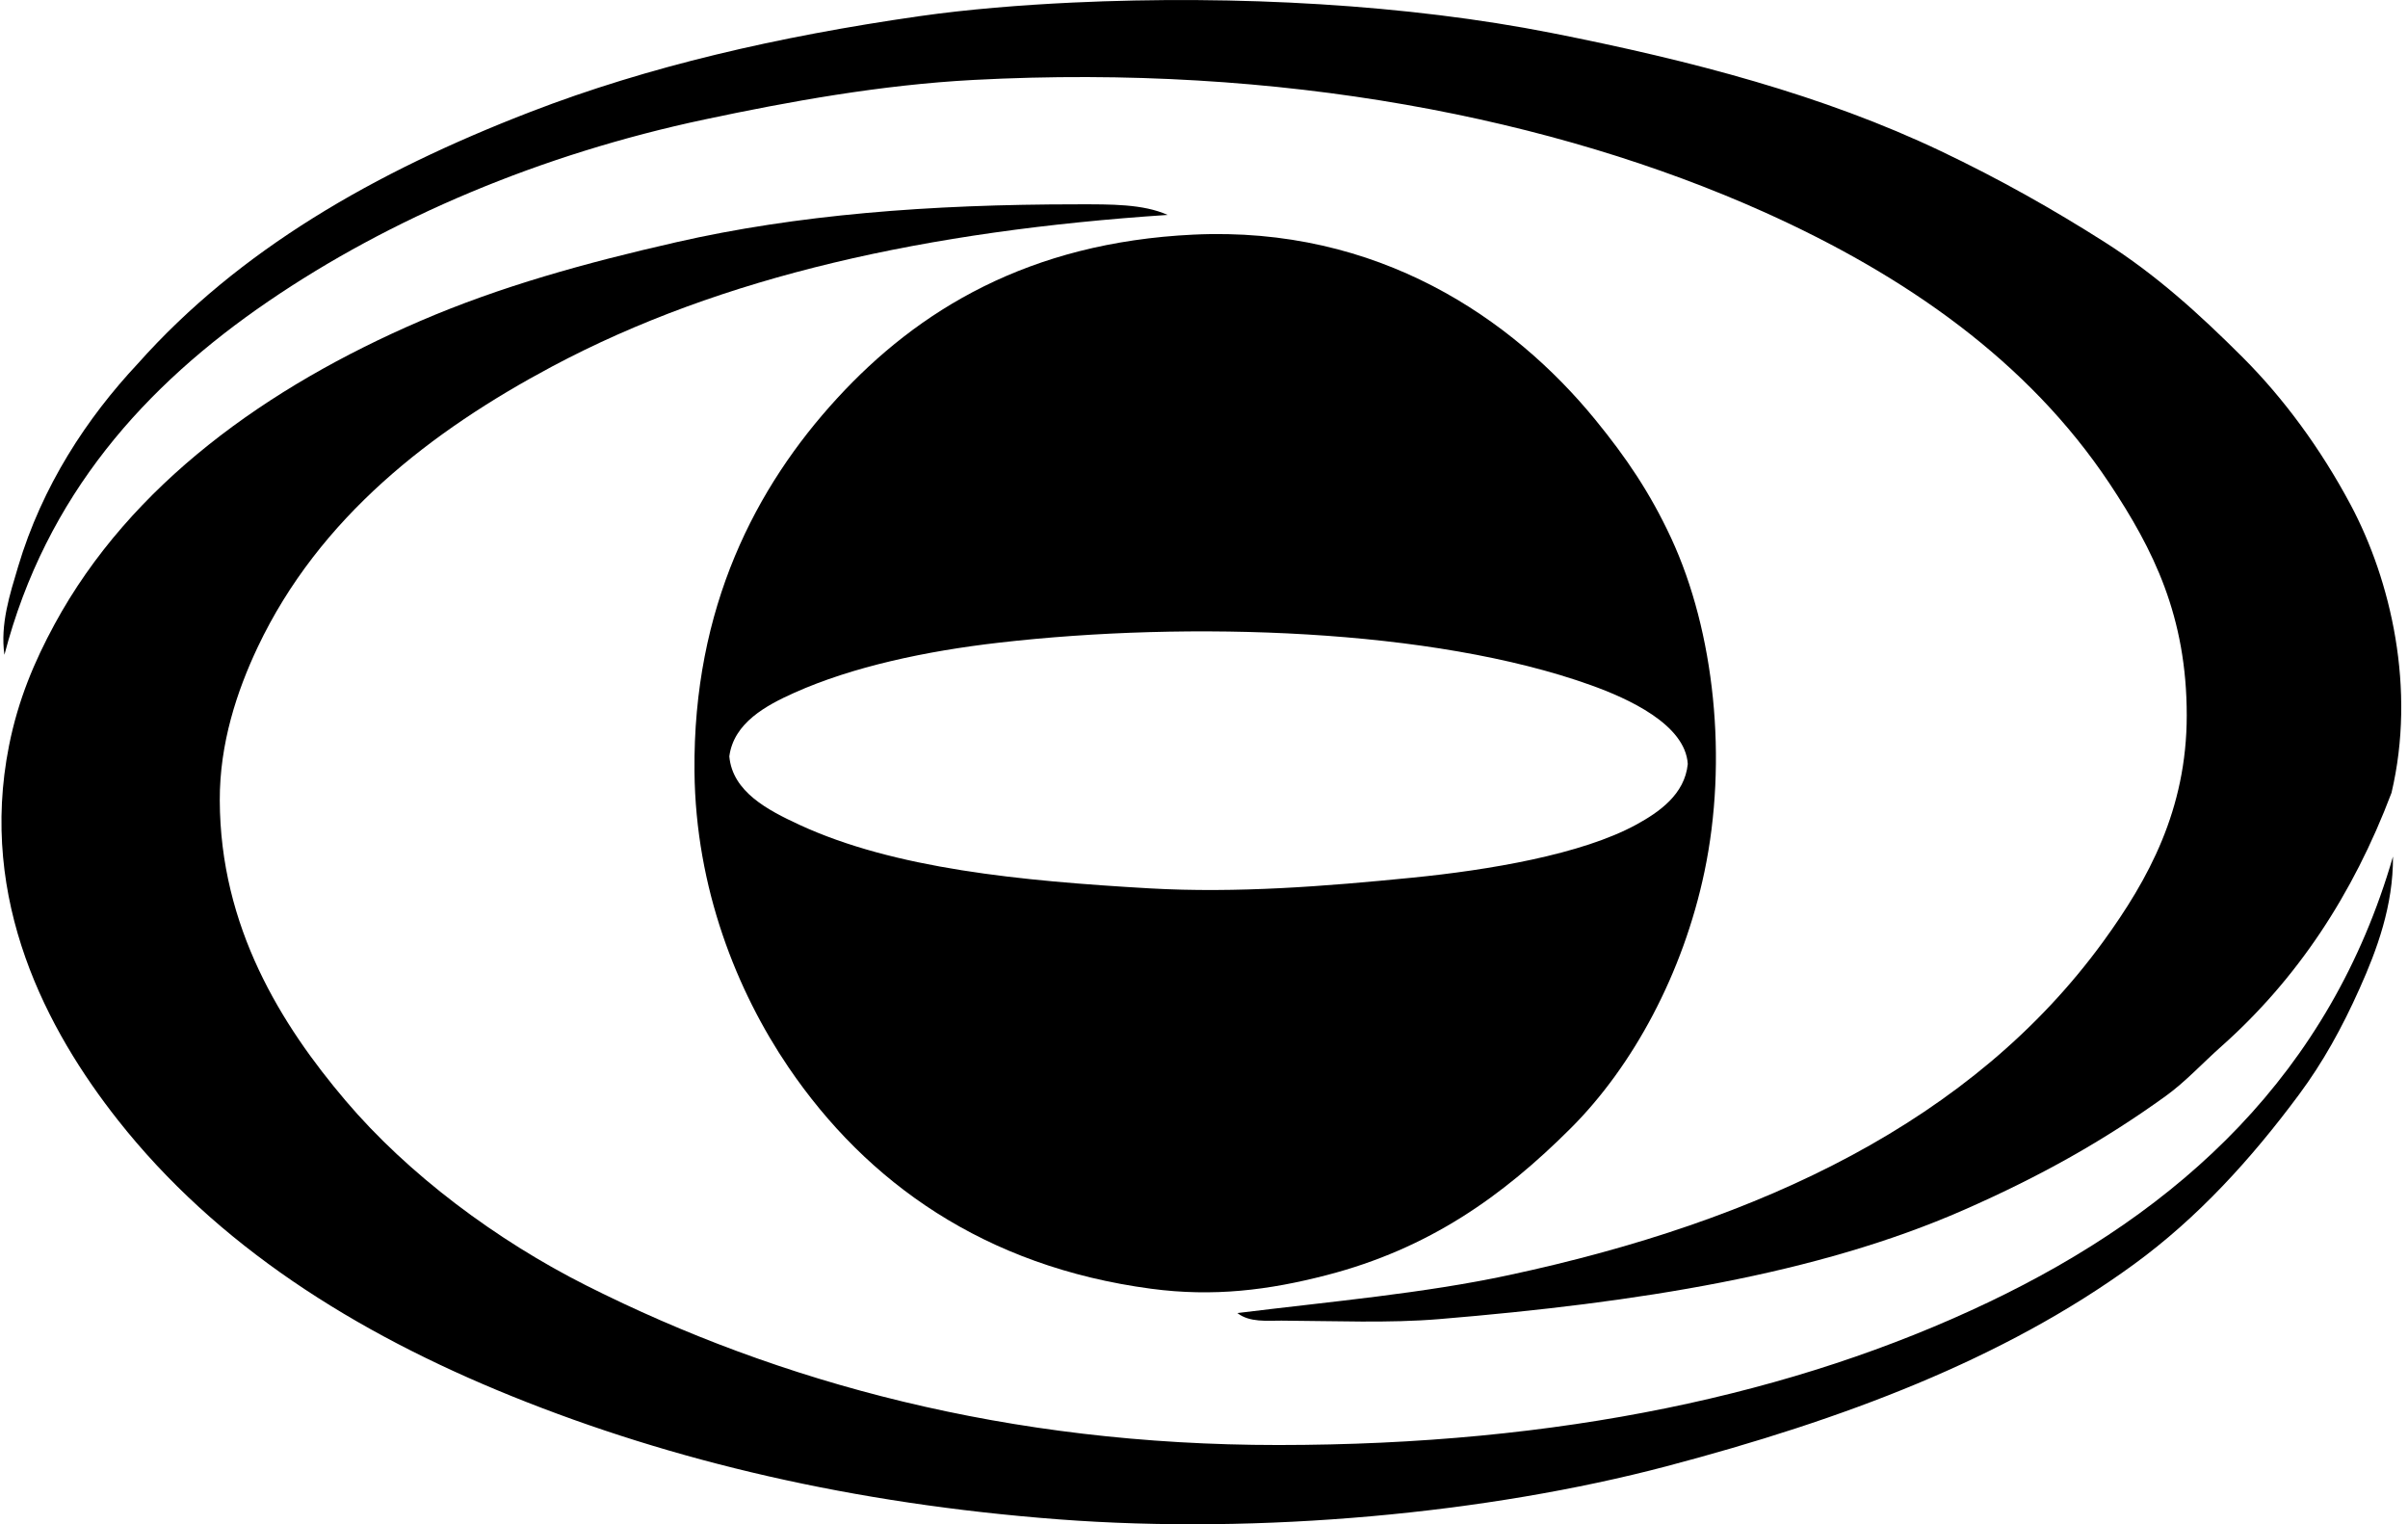 <svg xmlns="http://www.w3.org/2000/svg" width="316" height="200" fill="none" viewBox="0 0 316 200">
  <path fill="#000" fill-rule="evenodd" d="M162.38 172.286c12.521-1.542 24.462-2.582 35.624-4.978 33.07-7.086 60.857-20.199 78.013-43.783 5.903-8.12 10.944-17.272 10.948-29.654 0-12.985-4.358-21.74-10.149-30.452-10.65-16.004-26.734-27.262-45.377-35.624-27.393-12.274-63.307-19.452-103.69-17.307-12.151.643-24.247 2.844-35.227 5.176C70.89 20.248 51.146 28.657 35.21 39.54 19.081 50.553 6.044 64.941.58 85.916c-.573-4.04.734-7.989 1.79-11.544 3.167-10.634 9.046-19.54 15.723-26.666 13.236-14.869 30.941-25.086 51.55-33.038 15.389-5.94 32.434-9.88 50.945-12.537 6.415-.918 13.494-1.478 20.1-1.792 21.757-1.025 44.204.29 62.886 3.977 18.539 3.658 35.72 8.179 51.148 15.524 7.691 3.662 14.73 7.638 21.495 11.94 6.721 4.275 12.346 9.367 18.11 15.127 5.323 5.323 10.193 11.921 14.133 19.302 5.307 9.955 8.609 24.148 5.375 37.817-5.077 13.426-12.441 24.477-22.289 33.236-2.598 2.308-4.723 4.66-7.365 6.567-8.044 5.795-16.334 10.475-26.467 14.924-19.25 8.453-42.755 12.159-68.861 14.328-6.59.548-13.689.238-20.7.199-1.871-.008-4.159.262-5.772-.993Z" clip-rule="evenodd"/>
  <path fill="#000" fill-rule="evenodd" d="M153.224 28.2c-31.505 2.097-58.497 8.008-80.798 19.901-15.79 8.422-30.531 19.767-38.611 36.816-2.725 5.76-5.001 12.636-4.974 20.104.052 16.617 8.072 29.463 16.517 39.402 8.207 9.673 19.807 18.324 31.644 24.279 25.205 12.684 55.264 20.903 90.753 20.899 36.827-.004 67.788-6.634 93.135-18.706 25.237-12.017 44.916-30.067 53.139-58.509.047 6.447-2.11 12.255-4.378 17.312-2.308 5.156-4.795 9.668-7.961 13.931-6.296 8.481-13.291 16.171-21.693 22.288-17.109 12.458-38.071 20.339-61.297 26.472-23.449 6.185-53.281 8.982-79.805 6.964-26.96-2.054-50.623-7.639-71.645-16.124-20.855-8.414-38.85-19.894-51.744-36.22-9.319-11.806-18.368-28.807-14.324-49.154 1.196-6.034 3.345-11.087 5.966-15.921C17.135 63.53 35.126 50.747 55.115 42.13c10.594-4.564 21.697-7.627 33.63-10.348 15.766-3.591 33.057-4.977 52.74-4.973 4.267-.004 8.541-.052 11.739 1.39Z" clip-rule="evenodd"/>
  <path fill="#000" fill-rule="evenodd" d="M156.608 30.786c24.239-1.16 41.901 11.023 52.737 24.279 4.076 4.985 7.202 9.609 9.951 15.52 5.728 12.334 7.452 29.153 4.381 43.783-2.808 13.371-9.382 25.502-17.514 33.634-8.973 8.973-18.646 15.83-32.041 19.301-7.65 1.987-14.872 2.888-23.083 1.792-21.828-2.912-37.281-13.923-47.565-29.054-6.789-9.994-12.191-23.516-12.338-38.81-.207-21.534 8.056-37.356 18.71-48.959 10.606-11.56 25.141-20.453 46.762-21.486Zm52.141 59.108c-20.747-7.44-52.697-8.43-77.616-5.573-9.684 1.108-19.273 3.17-26.869 6.566-3.73 1.669-7.976 3.953-8.556 8.358.417 4.664 5.085 7.067 9.156 8.958 12.493 5.792 29.145 7.388 45.972 8.358 11.508.659 23.183-.278 34.429-1.395 10.117-1.001 22.285-3.05 29.455-6.963 3.015-1.649 6.371-3.973 6.765-7.961-.322-5.188-7.826-8.592-12.736-10.348Z" clip-rule="evenodd"/>
</svg>
